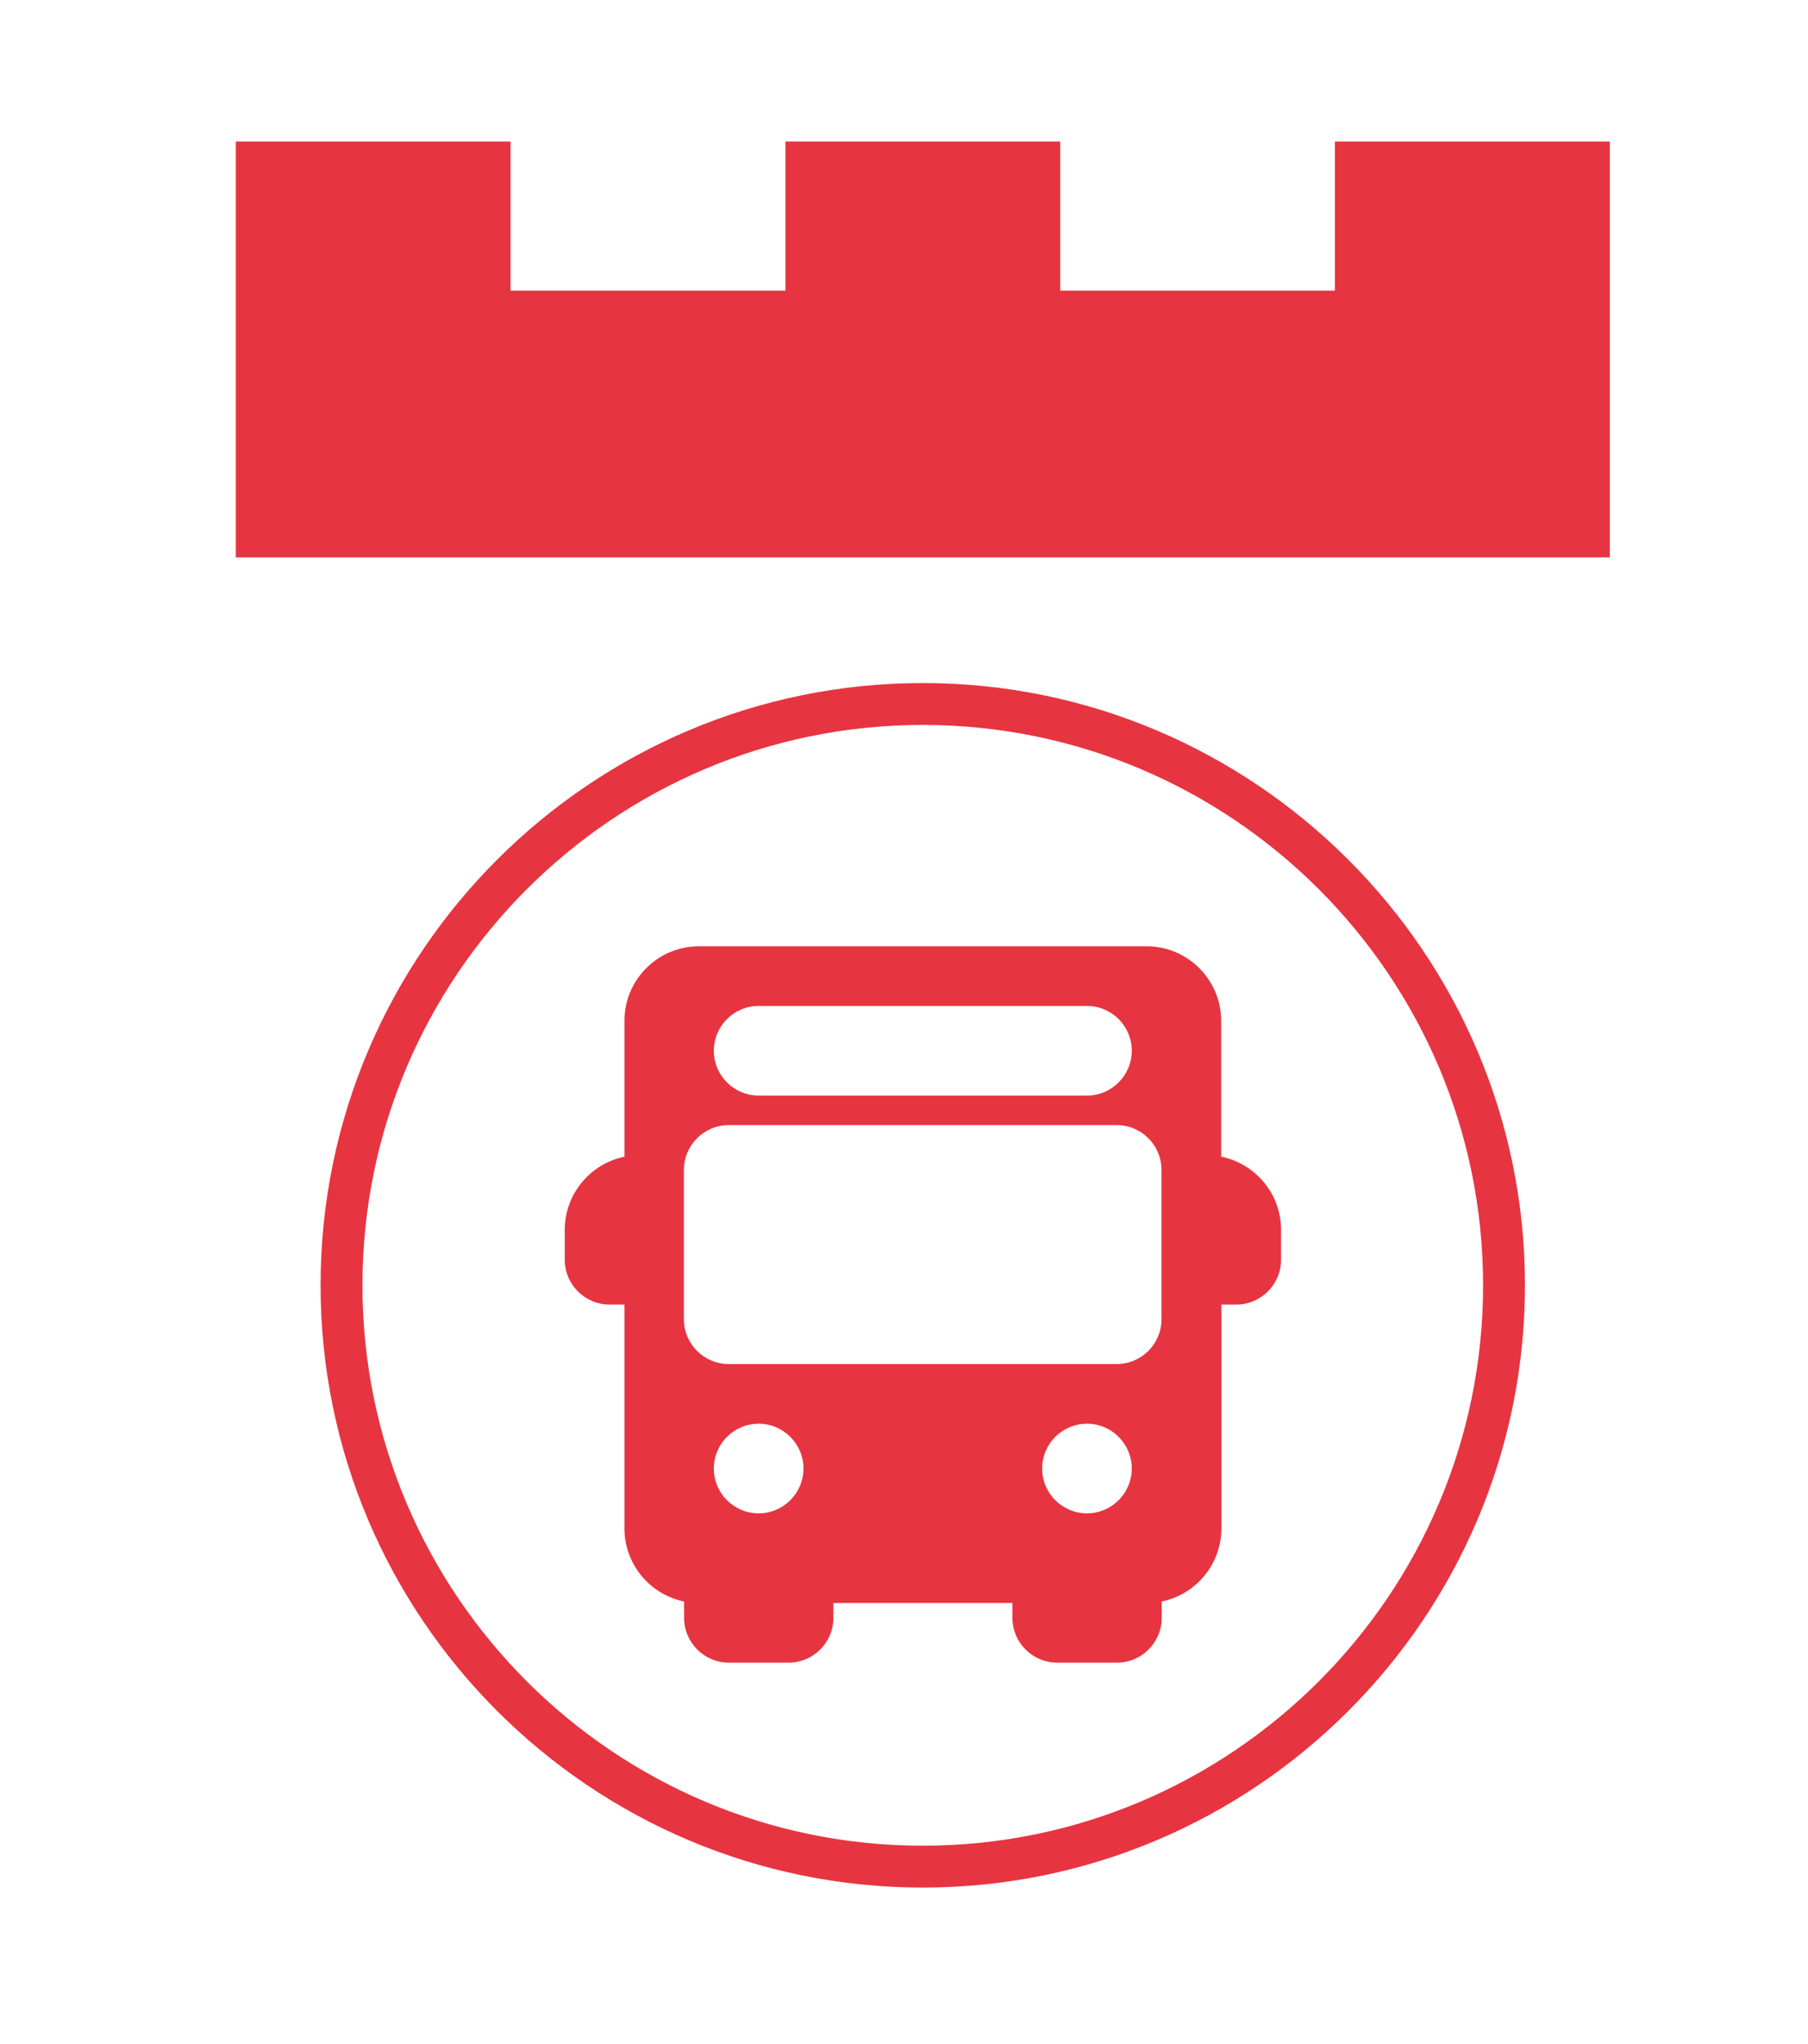 <svg width="115" height="130" viewBox="0 0 115 130" fill="none" xmlns="http://www.w3.org/2000/svg">
<path d="M84.907 9V18.483H67.434V9H49.96V18.483H32.473V9H15V18.483V30.842V35.45H102.394V30.842V18.483V9H84.907Z" fill="#E73441"/>
<path d="M58.694 46.105C78.351 46.105 94.333 62.087 94.333 81.744C94.333 101.402 78.338 117.384 58.694 117.384C39.049 117.384 23.054 101.389 23.054 81.744C23.054 62.1 39.036 46.105 58.694 46.105ZM58.694 43.441C37.571 43.441 20.391 60.622 20.391 81.744C20.391 102.867 37.571 120.047 58.694 120.047C79.816 120.047 96.997 102.854 96.997 81.744C96.997 60.635 79.803 43.441 58.694 43.441Z" fill="#E73441"/>
<path d="M77.674 73.566V64.923C77.674 62.312 75.543 60.182 72.933 60.182H44.459C41.835 60.182 39.718 62.312 39.718 64.923V73.566C37.56 74.006 35.922 75.924 35.922 78.214V80.119C35.922 81.691 37.2 82.969 38.772 82.969H39.718V97.206C39.718 99.497 41.356 101.415 43.513 101.854V102.893C43.513 104.465 44.792 105.743 46.363 105.743H50.159C51.73 105.743 53.009 104.465 53.009 102.893V101.947H64.396V102.893C64.396 104.465 65.675 105.743 67.246 105.743H71.042C72.613 105.743 73.892 104.465 73.892 102.893V101.854C76.049 101.415 77.688 99.497 77.688 97.206V82.969H78.633C80.205 82.969 81.483 81.691 81.483 80.119V78.214C81.483 75.924 79.845 74.006 77.688 73.566H77.674ZM48.255 63.977H69.137C70.709 63.977 71.987 65.256 71.987 66.827C71.987 68.399 70.709 69.677 69.137 69.677H48.255C46.683 69.677 45.404 68.399 45.404 66.827C45.404 65.256 46.683 63.977 48.255 63.977ZM45.404 93.397C45.404 91.826 46.683 90.547 48.255 90.547C49.826 90.547 51.105 91.826 51.105 93.397C51.105 94.969 49.826 96.247 48.255 96.247C46.683 96.247 45.404 94.969 45.404 93.397ZM66.287 93.397C66.287 91.826 67.566 90.547 69.137 90.547C70.709 90.547 71.987 91.826 71.987 93.397C71.987 94.969 70.709 96.247 69.137 96.247C67.566 96.247 66.287 94.969 66.287 93.397ZM73.879 83.901C73.879 85.473 72.6 86.751 71.028 86.751H46.35C44.779 86.751 43.5 85.473 43.5 83.901V74.405C43.5 72.834 44.779 71.555 46.35 71.555H71.028C72.6 71.555 73.879 72.834 73.879 74.405V83.901Z" fill="#E73441"/>
</svg>
